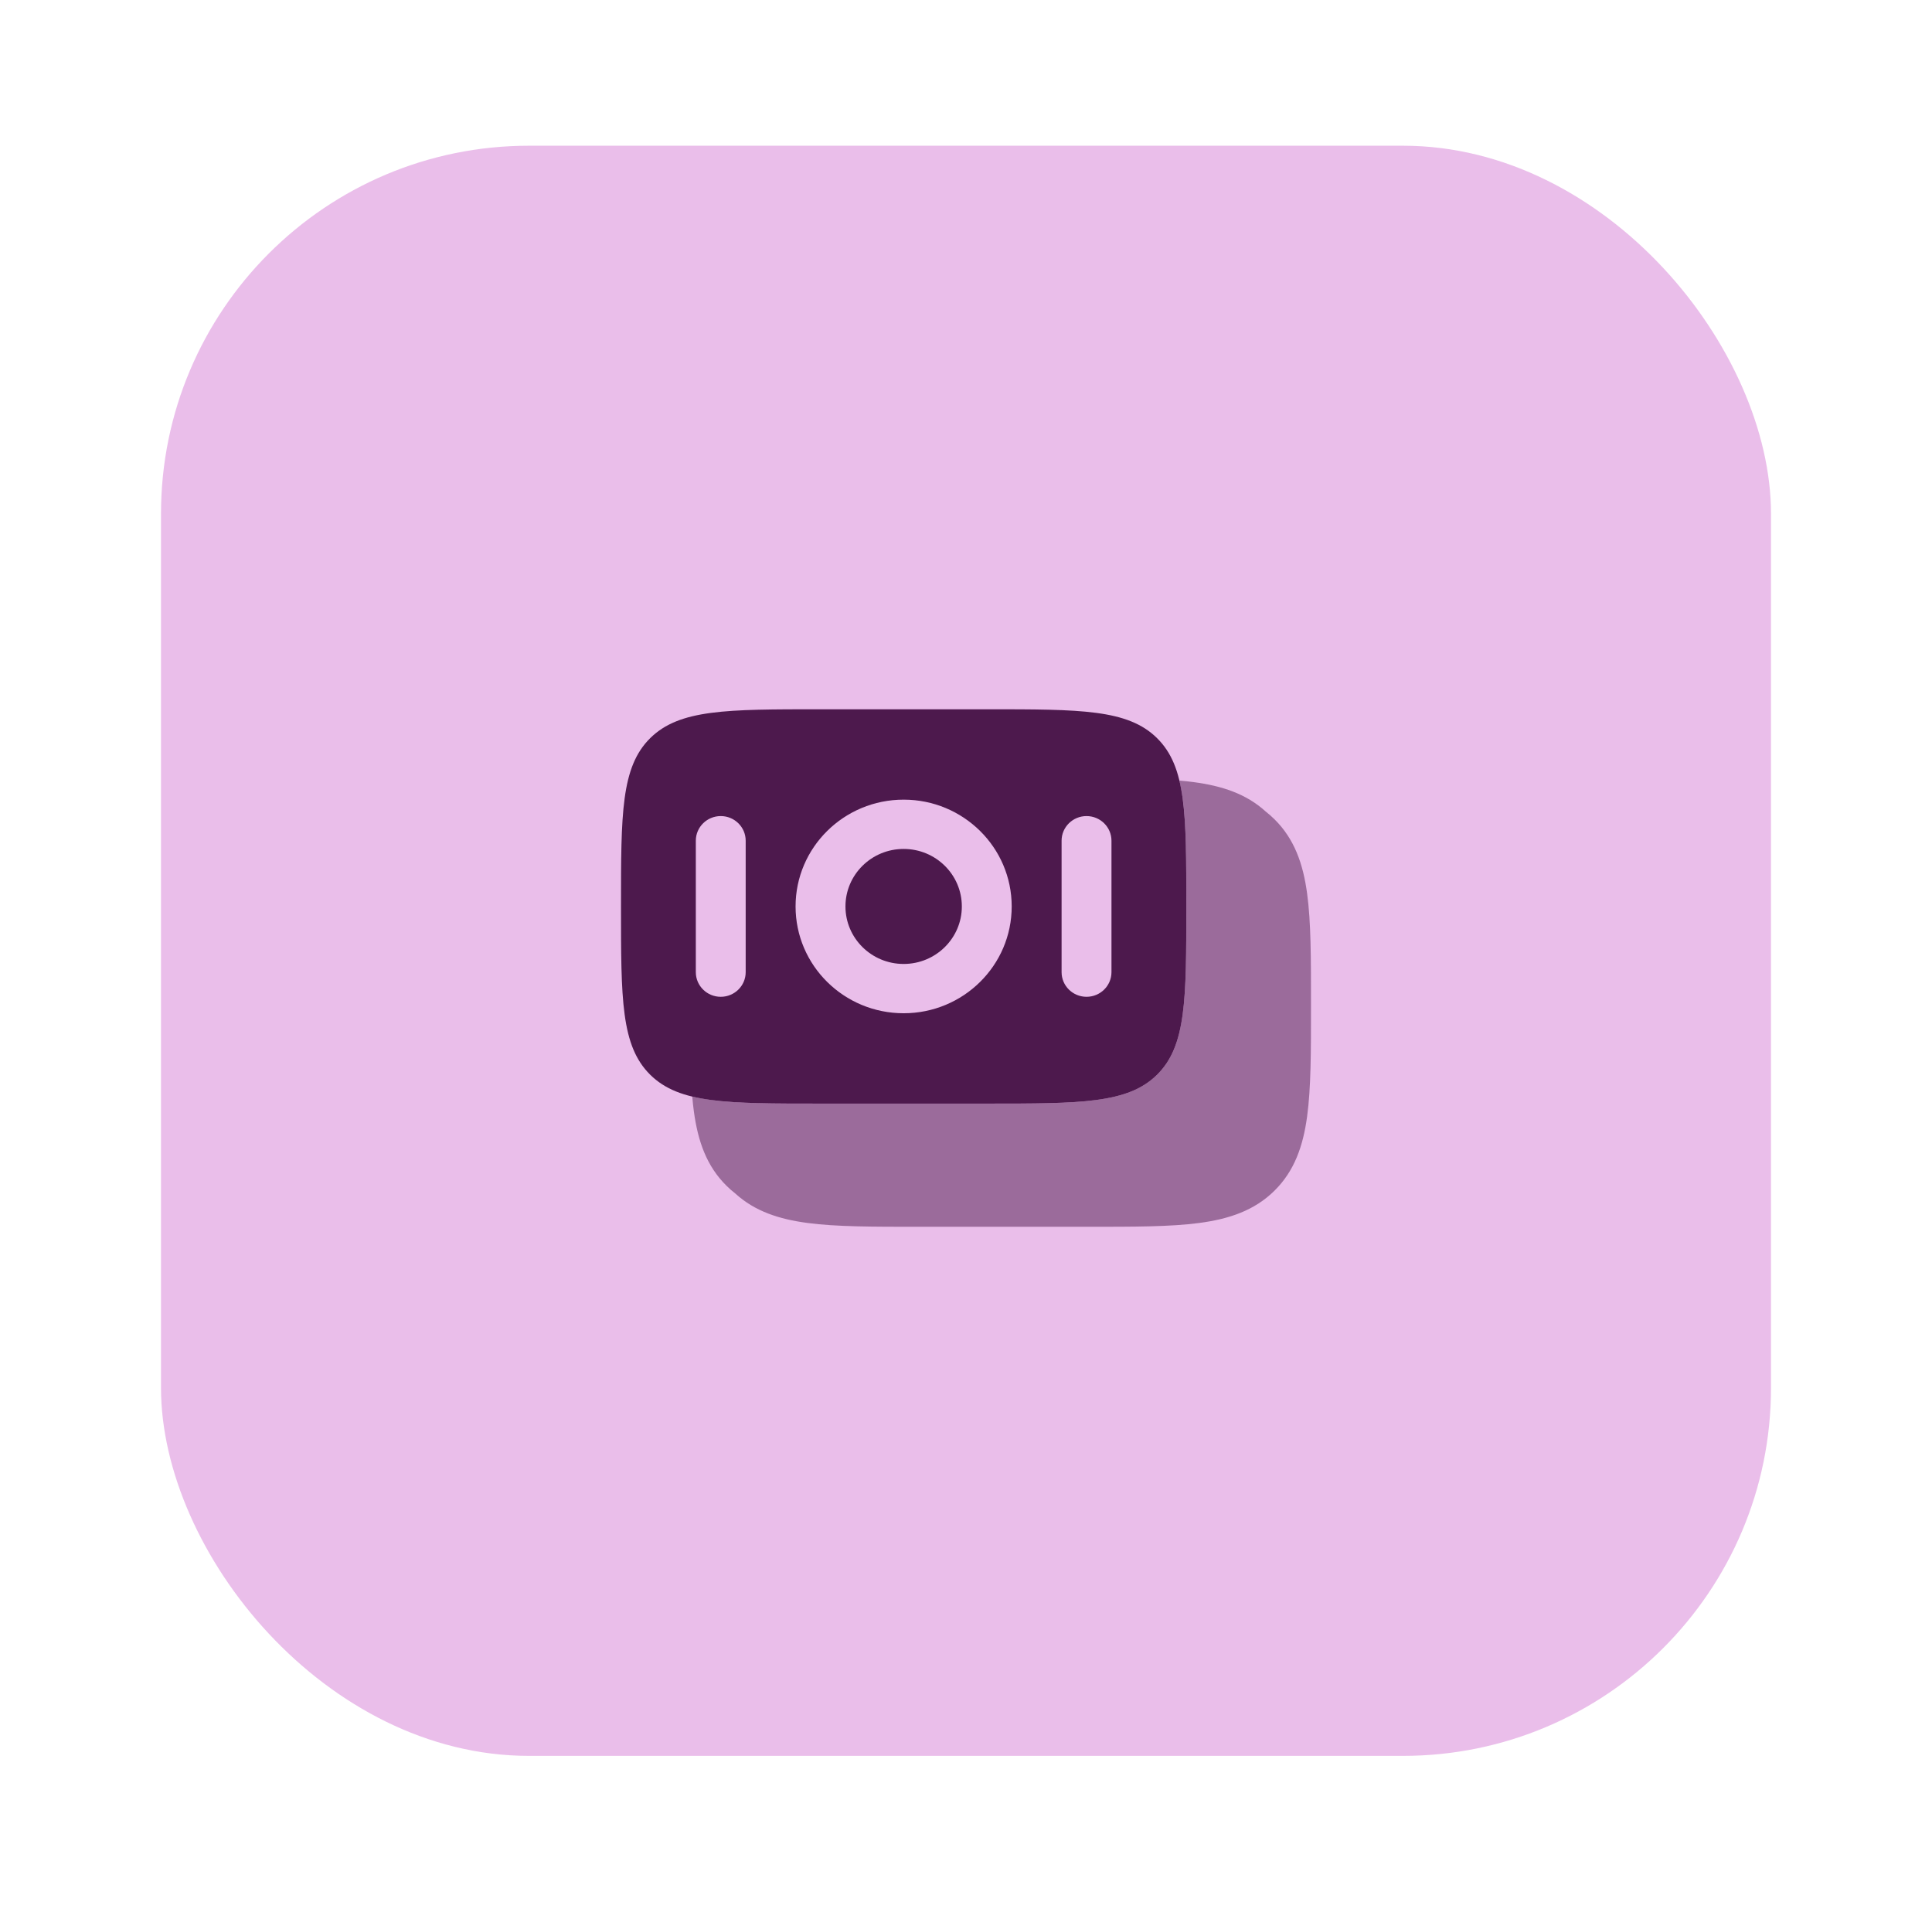 <svg width="84" height="83" viewBox="0 0 84 83" fill="none" xmlns="http://www.w3.org/2000/svg">
<g filter="url(#filter0_d_791_2343)">
<rect x="7" y="2.335" width="70" height="70" rx="16" fill="#EABEEA"/>
<path d="M36.759 35.407C36.759 34.026 37.891 32.907 39.289 32.907C40.686 32.907 41.819 34.026 41.819 35.407C41.819 36.787 40.686 37.907 39.289 37.907C37.891 37.907 36.759 36.787 36.759 35.407Z" fill="#4D194D"/>
<path fill-rule="evenodd" clip-rule="evenodd" d="M27 35.407C27 31.366 27 29.346 28.27 28.09C29.541 26.835 31.585 26.835 35.675 26.835H42.903C46.993 26.835 49.037 26.835 50.307 28.09C51.578 29.346 51.578 31.366 51.578 35.407C51.578 39.447 51.578 41.467 50.307 42.723C49.037 43.978 46.993 43.978 42.903 43.978H35.675C31.585 43.978 29.541 43.978 28.27 42.723C27 41.467 27 39.447 27 35.407ZM34.59 35.407C34.59 32.842 36.694 30.764 39.289 30.764C41.884 30.764 43.987 32.842 43.987 35.407C43.987 37.971 41.884 40.05 39.289 40.05C36.694 40.05 34.59 37.971 34.59 35.407ZM30.253 38.264C30.253 38.855 30.738 39.335 31.337 39.335C31.936 39.335 32.421 38.855 32.421 38.264L32.421 32.549C32.421 31.958 31.936 31.478 31.337 31.478C30.738 31.478 30.253 31.958 30.253 32.549L30.253 38.264ZM47.24 39.335C46.642 39.335 46.156 38.855 46.156 38.264V32.549C46.156 31.958 46.642 31.478 47.24 31.478C47.839 31.478 48.325 31.958 48.325 32.549V38.264C48.325 38.855 47.839 39.335 47.24 39.335Z" fill="#4D194D"/>
<path opacity="0.5" d="M30.098 43.672C30.117 43.899 30.141 44.116 30.169 44.323C30.344 45.609 30.718 46.692 31.588 47.551C31.712 47.674 31.841 47.786 31.974 47.89C32.822 48.661 33.872 49.003 35.109 49.167C36.362 49.334 37.956 49.333 39.933 49.333H47.32C49.298 49.333 50.891 49.334 52.145 49.167C53.446 48.994 54.542 48.624 55.412 47.764C56.282 46.904 56.657 45.822 56.831 44.536C57 43.297 57 41.723 57 39.769V39.612C57 37.658 57 36.084 56.831 34.845C56.657 33.559 56.282 32.477 55.412 31.617C55.288 31.494 55.16 31.382 55.027 31.278C54.179 30.507 53.128 30.165 51.892 30.001C51.696 29.975 51.491 29.953 51.278 29.935C51.578 31.185 51.578 32.91 51.578 35.406C51.578 39.447 51.578 41.467 50.307 42.722C49.037 43.978 46.992 43.978 42.903 43.978H35.674C33.122 43.978 31.366 43.978 30.098 43.672Z" fill="#4D194D"/>
</g>
<defs>
<filter id="filter0_d_791_2343" x="0.8" y="0.135" width="82.4" height="82.4" filterUnits="userSpaceOnUse" color-interpolation-filters="sRGB">
<feFlood flood-opacity="0" result="BackgroundImageFix"/>
<feColorMatrix in="SourceAlpha" type="matrix" values="0 0 0 0 0 0 0 0 0 0 0 0 0 0 0 0 0 0 127 0" result="hardAlpha"/>
<feOffset dy="4"/>
<feGaussianBlur stdDeviation="3.1"/>
<feComposite in2="hardAlpha" operator="out"/>
<feColorMatrix type="matrix" values="0 0 0 0 0.918 0 0 0 0 0.745 0 0 0 0 0.918 0 0 0 0.2 0"/>
<feBlend mode="normal" in2="BackgroundImageFix" result="effect1_dropShadow_791_2343"/>
<feBlend mode="normal" in="SourceGraphic" in2="effect1_dropShadow_791_2343" result="shape"/>
</filter>
</defs>
</svg>
